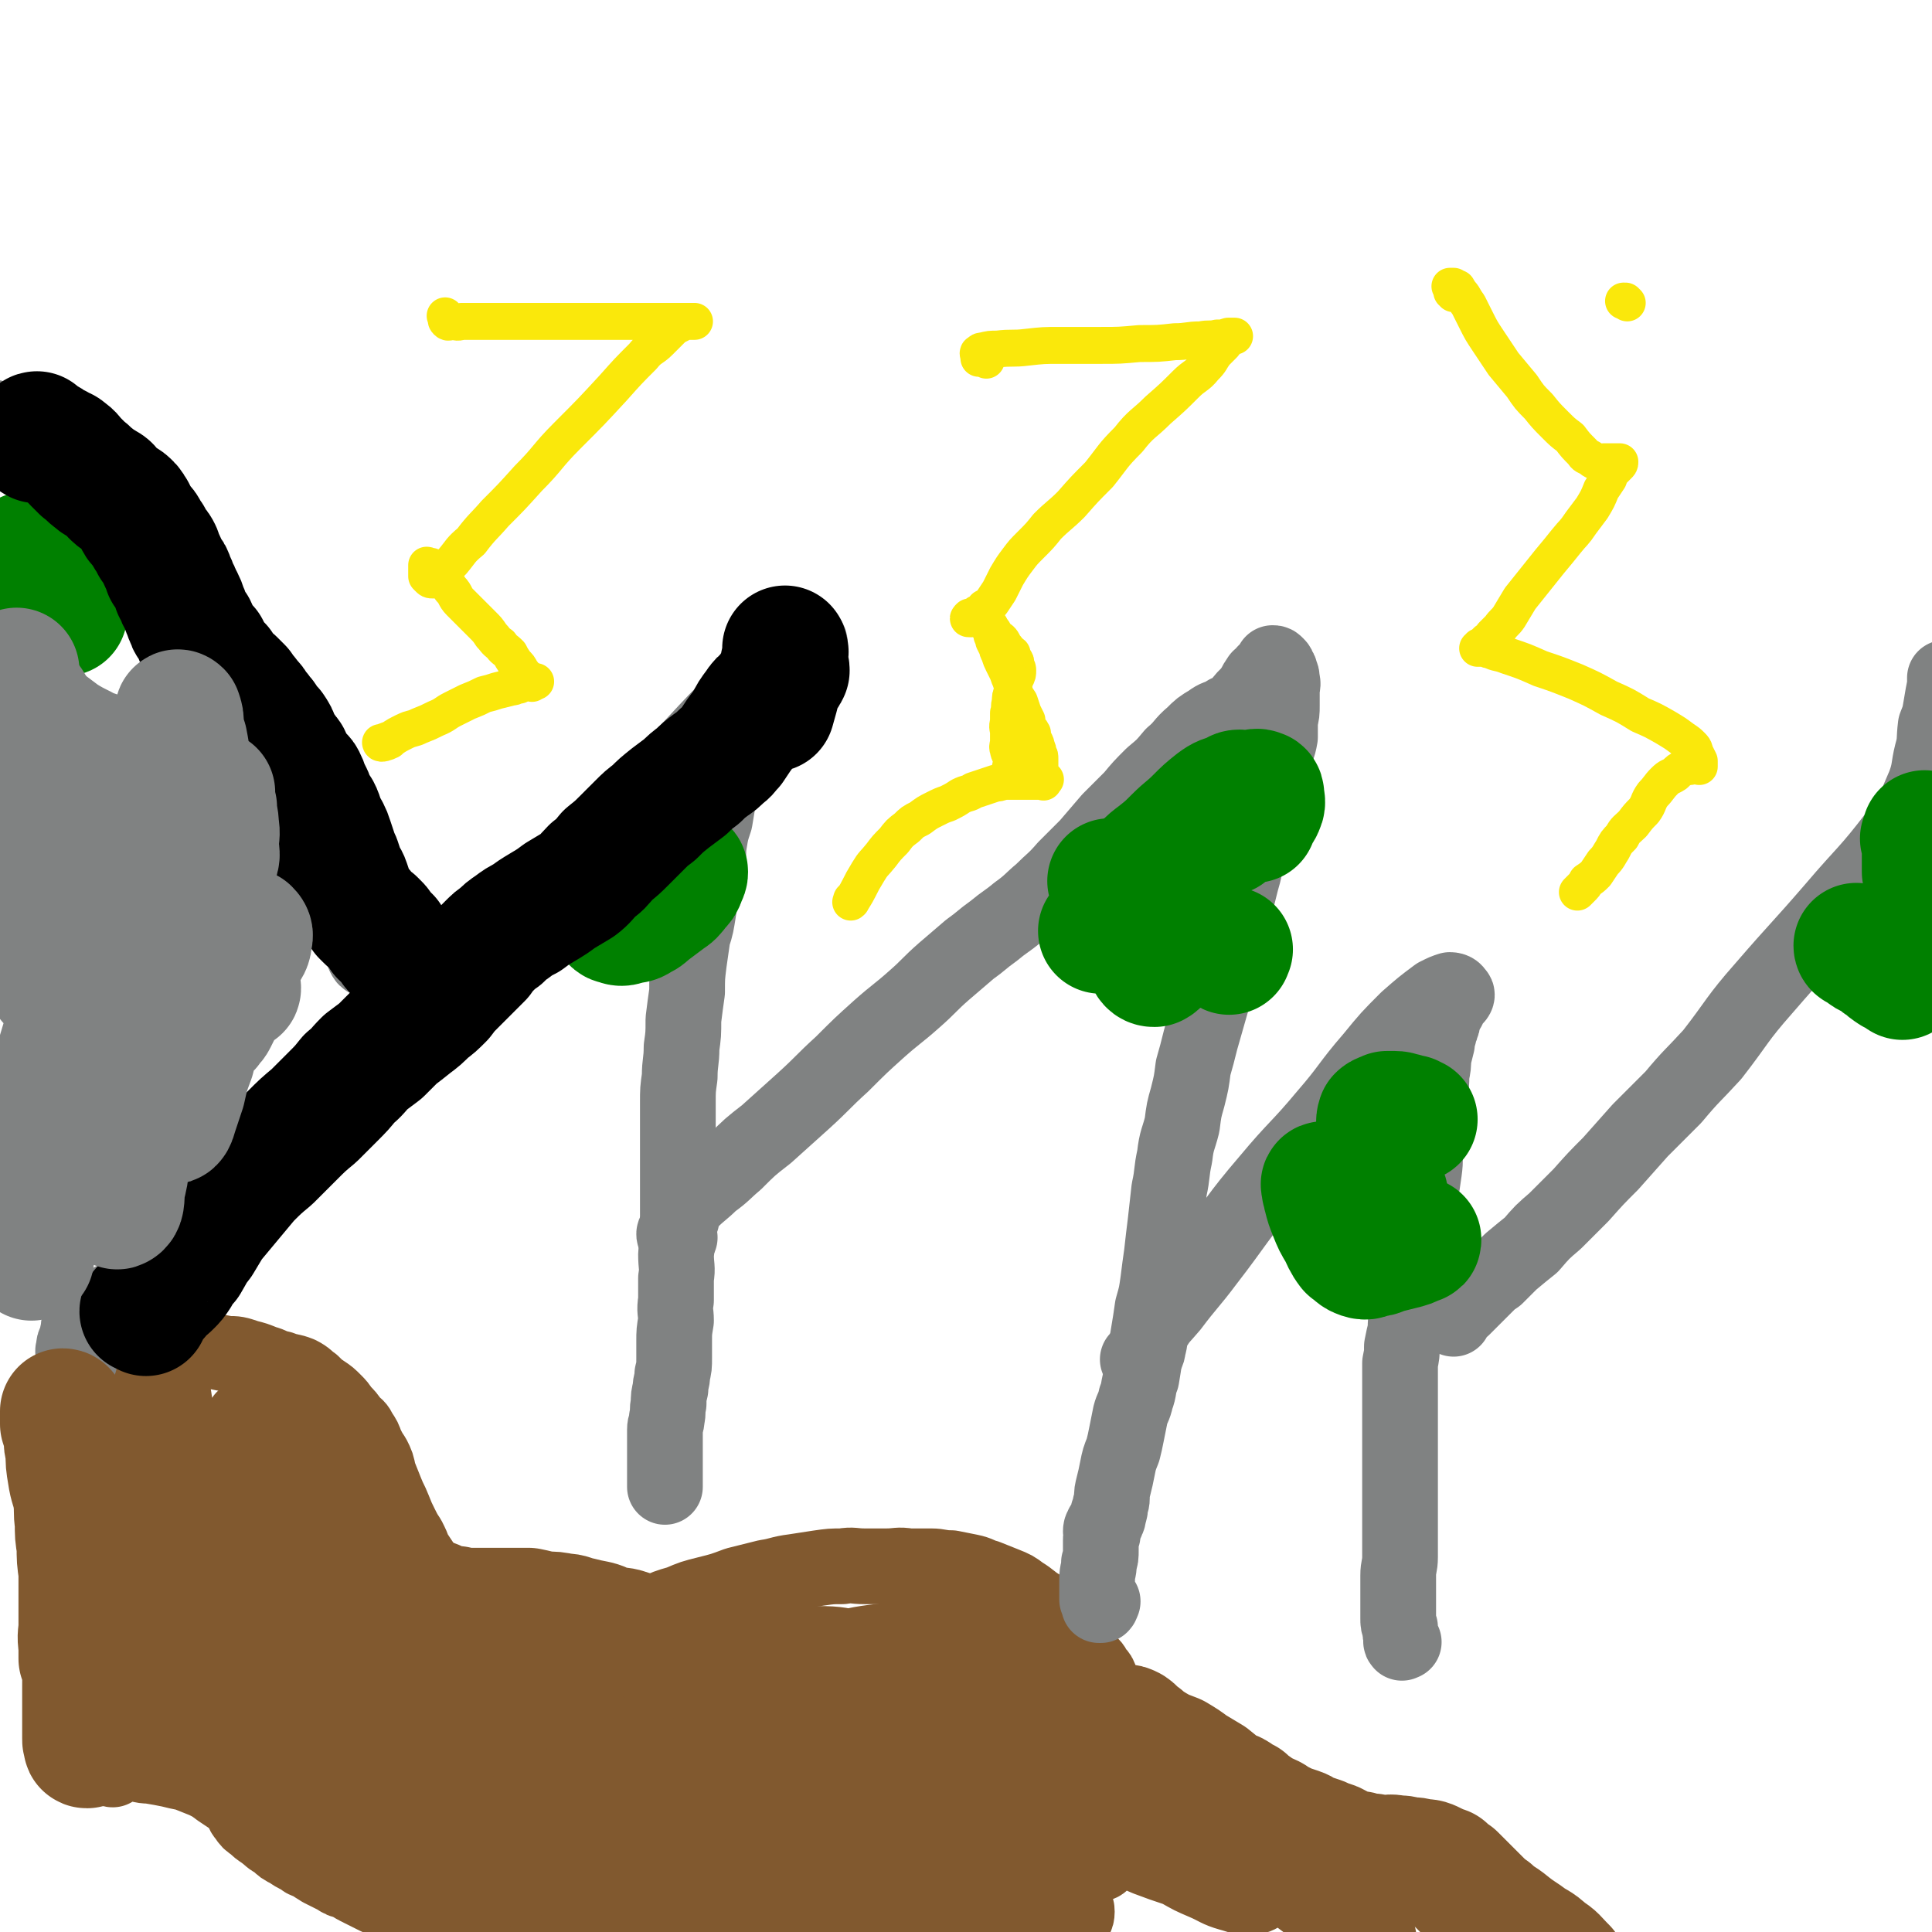 <svg viewBox='0 0 1046 1046' version='1.1' xmlns='http://www.w3.org/2000/svg' xmlns:xlink='http://www.w3.org/1999/xlink'><g fill='none' stroke='#81592F' stroke-width='41' stroke-linecap='round' stroke-linejoin='round'><path d='M42,753c0,0 -1,0 -1,-1 -1,0 -1,0 -1,0 -1,-1 -1,-1 -1,-2 0,-1 0,-1 0,-1 0,-1 0,-1 0,-1 0,0 0,0 0,-1 0,0 1,0 1,-1 3,-1 3,-1 5,-2 4,-1 4,-2 7,-3 6,-2 6,-2 12,-4 6,-1 6,-1 13,-3 6,-1 6,-1 13,-2 6,-1 6,-1 12,-1 5,0 5,0 10,0 6,1 6,1 11,2 5,0 5,0 11,2 4,1 4,1 9,3 4,1 4,2 9,3 5,2 5,1 10,3 4,2 4,3 7,5 3,3 3,3 6,5 3,2 3,2 6,5 2,2 2,2 4,5 3,3 3,3 5,6 3,3 3,2 5,6 2,3 2,3 3,6 2,4 2,4 4,7 2,4 2,4 3,9 2,5 2,5 4,10 2,5 2,4 4,9 2,5 2,5 4,9 2,4 2,4 4,7 2,4 2,4 3,7 2,3 2,3 4,6 2,3 1,3 3,6 2,3 2,2 5,5 2,2 2,2 4,4 3,3 2,3 5,5 2,2 2,1 5,3 2,1 2,1 4,2 3,2 3,2 6,2 5,2 5,2 10,3 5,1 5,1 11,2 5,1 5,1 10,1 5,1 5,1 10,1 5,1 5,2 10,2 4,0 4,-1 9,-1 5,-1 5,-1 11,-2 5,-1 5,-1 10,-2 7,-2 7,-2 14,-4 6,-3 6,-3 13,-5 7,-3 7,-3 15,-5 8,-2 8,-2 16,-5 8,-2 8,-2 16,-4 7,-1 7,-2 15,-3 6,-1 7,-1 13,-2 7,-1 7,-1 13,-1 6,-1 6,0 12,0 6,0 6,0 12,0 6,0 6,-1 12,0 6,0 6,0 12,0 5,0 5,1 11,1 5,1 5,1 10,2 5,1 5,2 9,3 5,2 5,2 10,4 5,2 5,2 9,5 5,3 5,4 10,7 4,4 4,4 7,7 4,4 4,4 7,7 4,4 4,4 7,7 2,4 2,4 4,8 3,3 3,2 5,6 2,2 2,2 3,5 0,3 0,3 1,6 0,3 0,3 0,6 1,3 0,3 0,6 1,3 1,3 1,6 1,3 0,3 1,6 1,3 1,3 3,5 2,3 1,3 4,6 2,3 2,2 5,5 3,3 3,2 6,5 4,3 3,3 7,6 4,3 5,3 9,5 5,3 5,3 10,5 4,2 4,2 9,3 6,2 6,1 12,2 6,2 6,2 12,3 7,1 7,0 14,1 7,1 7,0 13,1 6,0 6,0 12,1 5,1 5,1 11,1 4,1 4,1 9,2 4,0 4,0 8,1 '/><path d='M748,1006c0,0 -1,-1 -1,-1 0,0 1,0 2,0 1,0 1,1 1,1 1,1 1,1 2,1 1,2 1,2 2,3 2,2 1,2 3,4 2,1 2,1 4,1 6,2 6,3 12,4 12,1 12,1 24,2 '/><path d='M61,958c0,0 -1,0 -1,-1 -1,0 0,0 -1,-1 -1,0 -1,0 -2,-1 -1,0 -1,0 -2,-1 -1,0 -1,0 -2,0 0,0 0,0 0,0 2,0 2,0 4,0 2,0 2,0 5,0 5,0 5,0 9,0 5,1 5,2 10,2 6,1 6,1 11,2 4,1 4,1 9,2 5,2 5,2 10,4 4,2 4,2 8,5 3,2 3,2 6,4 3,2 3,2 5,5 2,2 1,3 3,5 2,3 2,3 5,5 2,2 2,2 5,4 4,3 3,3 7,5 3,3 3,3 7,5 4,3 4,2 8,5 5,2 4,2 9,5 4,2 4,2 8,4 3,2 3,2 7,3 3,2 3,2 7,4 4,2 4,2 8,4 4,2 4,1 9,3 3,1 3,1 7,2 4,2 4,2 9,3 4,1 4,1 9,1 5,1 5,1 10,1 5,0 5,0 10,0 5,0 5,0 11,0 6,-1 6,-1 12,-2 6,0 6,0 11,0 6,0 6,0 12,0 6,0 6,0 12,0 6,0 6,0 12,0 5,0 5,1 10,2 5,0 5,0 10,2 5,1 5,1 10,3 4,2 4,2 8,4 4,2 3,3 7,5 4,2 4,2 8,4 4,3 4,3 8,6 5,3 5,3 9,6 2,1 2,1 4,2 '/><path d='M67,882c0,0 0,-1 -1,-1 0,-1 0,-1 0,-1 -1,-1 -1,-1 -1,-2 -2,-3 -3,-3 -4,-6 -2,-5 -2,-5 -2,-10 1,-14 2,-14 5,-28 6,-24 7,-23 13,-47 6,-21 6,-21 11,-41 2,-10 2,-10 3,-20 0,-3 -1,-6 -1,-6 0,0 0,2 0,5 0,3 0,3 0,5 0,4 1,4 1,7 1,7 1,7 2,13 2,12 2,12 3,23 2,17 2,17 4,33 2,22 1,22 3,44 2,18 2,18 4,36 0,9 0,9 1,18 1,5 1,5 1,11 0,1 0,2 0,2 -1,0 -1,-1 -2,-2 -1,-4 -1,-4 -3,-7 -2,-6 -2,-6 -4,-12 -2,-8 -2,-8 -5,-15 -2,-8 -3,-8 -6,-15 -2,-8 -3,-8 -5,-16 -2,-7 -2,-7 -2,-15 -1,-7 -1,-7 0,-15 0,-4 0,-5 2,-9 1,-2 2,-3 3,-3 2,0 2,1 3,3 1,3 1,3 1,7 1,5 1,5 1,10 -1,6 -1,6 -2,13 0,6 0,6 -1,12 -1,7 -1,7 -4,14 -2,6 -2,6 -6,11 -3,4 -3,5 -8,7 -4,2 -5,1 -9,1 -5,-1 -6,-1 -9,-4 -5,-5 -5,-6 -8,-12 -3,-7 -4,-7 -5,-14 -1,-9 -1,-9 0,-18 0,-9 0,-9 2,-18 1,-7 2,-7 4,-15 2,-6 2,-6 5,-12 2,-3 2,-4 5,-6 2,-1 2,0 4,2 2,1 3,1 4,4 3,6 2,6 3,13 3,7 3,7 5,14 3,10 3,10 6,19 3,10 3,10 5,21 3,11 3,11 5,22 2,11 2,11 4,22 2,9 2,9 4,18 0,4 0,5 0,9 0,1 -1,2 -1,1 -2,-8 -2,-10 -3,-19 -1,-18 -1,-18 -2,-36 -2,-18 -2,-18 -4,-36 -1,-12 -1,-12 -2,-25 0,-9 0,-9 0,-17 0,-6 0,-6 0,-12 0,-3 0,-4 1,-7 1,-2 1,-2 3,-4 1,-1 1,-3 3,-2 3,0 5,1 6,5 5,10 5,11 8,22 5,21 5,21 8,41 4,18 2,19 6,37 2,11 2,11 6,22 1,5 1,4 3,8 1,2 2,4 3,4 1,0 1,-2 1,-5 1,-5 1,-5 1,-11 0,-13 0,-13 -1,-27 -1,-18 -1,-18 -2,-37 -1,-17 -1,-17 -1,-33 0,-10 0,-10 1,-19 0,-7 0,-7 2,-13 1,-1 1,-1 2,-1 2,0 2,1 3,2 1,4 1,4 2,8 2,12 1,12 2,23 2,22 2,22 4,44 2,24 2,24 5,49 1,16 1,16 3,32 1,7 2,7 3,14 1,2 1,4 1,4 1,0 1,-1 1,-3 -1,-9 -1,-9 -1,-18 -2,-18 -2,-18 -4,-37 -2,-26 -2,-26 -4,-52 -2,-17 -2,-17 -3,-34 0,-6 -1,-6 0,-13 0,-3 0,-5 1,-6 0,-1 1,1 2,2 1,1 2,1 3,3 2,4 2,4 4,10 5,15 5,15 10,30 6,21 6,21 12,41 4,16 4,16 9,32 3,10 3,11 6,21 2,6 2,6 4,12 2,4 2,5 4,8 0,1 1,1 1,0 0,-2 -1,-3 -1,-6 -1,-7 -1,-8 -2,-15 -3,-13 -3,-13 -5,-25 -2,-13 -2,-13 -3,-26 -1,-10 -1,-10 -2,-19 0,-7 -1,-7 -1,-14 0,-1 0,-2 0,-1 1,4 1,6 2,11 1,13 0,13 2,26 3,24 3,24 6,48 3,22 3,22 7,44 2,12 3,12 6,23 2,7 3,6 5,13 1,1 1,2 1,1 0,-2 0,-3 0,-7 0,-11 0,-11 -1,-22 -1,-13 -2,-13 -3,-26 -1,-13 -1,-13 -2,-26 -1,-11 -2,-11 -3,-23 -1,-8 -1,-8 -1,-17 0,-5 0,-5 0,-9 0,-3 -1,-5 0,-5 1,0 2,2 3,4 4,5 3,5 6,10 4,7 5,7 8,15 6,12 5,12 10,24 6,12 6,12 11,24 4,10 4,10 8,20 4,8 2,9 6,15 1,2 3,2 4,1 2,-4 1,-6 2,-11 1,-7 0,-7 1,-15 0,-9 0,-9 1,-19 1,-8 0,-8 1,-16 1,-6 1,-6 3,-11 1,-3 1,-6 2,-6 2,-1 3,1 4,4 4,9 3,10 6,19 2,8 2,9 4,17 5,16 5,16 10,32 3,9 2,10 8,17 3,5 7,9 9,7 4,-2 2,-7 3,-15 1,-11 0,-11 1,-22 0,-11 0,-11 0,-22 -1,-10 -1,-10 -2,-20 0,-7 0,-7 -1,-14 0,-2 -1,-4 -1,-5 0,-1 -1,1 0,1 2,5 2,5 5,9 5,10 5,10 11,18 6,10 6,10 13,20 7,9 6,9 14,18 6,7 6,7 14,12 6,4 6,5 13,6 6,1 8,1 13,-1 6,-3 6,-4 10,-10 5,-7 6,-7 8,-15 2,-9 1,-10 -1,-19 -1,-9 -1,-9 -4,-17 -3,-6 -3,-6 -7,-12 -2,-4 -3,-4 -6,-6 -3,-1 -5,-2 -6,-1 -2,2 -2,4 -2,8 0,10 0,10 2,20 2,12 2,12 6,24 3,11 3,11 8,21 5,8 4,9 11,15 4,4 6,6 12,5 6,-1 7,-3 11,-8 8,-8 7,-8 13,-18 5,-10 5,-10 9,-20 4,-11 4,-11 8,-21 2,-9 2,-9 4,-18 2,-4 1,-5 4,-8 0,-1 1,0 2,1 2,4 1,4 2,9 3,16 3,16 6,31 4,20 4,20 9,40 3,14 3,14 7,27 3,8 3,8 6,17 1,3 2,5 2,7 0,0 0,-2 -1,-3 -1,-5 -1,-5 -3,-10 -3,-9 -3,-9 -5,-19 -3,-12 -3,-12 -6,-24 -3,-12 -3,-12 -6,-24 -4,-12 -4,-12 -7,-24 -1,-7 -1,-7 -3,-14 0,-4 -2,-7 -2,-7 1,0 2,4 3,9 3,9 3,9 6,19 3,10 3,10 6,20 3,12 3,12 6,24 3,10 2,11 6,21 3,7 3,7 7,14 3,4 4,9 7,7 6,-2 8,-7 12,-16 9,-19 8,-19 15,-40 7,-22 6,-23 12,-45 3,-13 3,-13 7,-26 2,-5 2,-8 5,-10 2,-1 3,2 5,5 3,7 2,7 4,15 2,11 2,11 3,22 2,12 1,12 2,23 1,12 1,12 2,23 1,9 1,9 3,18 1,7 0,7 2,13 1,3 2,5 4,6 1,0 2,-1 3,-3 3,-4 2,-5 4,-10 2,-6 2,-6 4,-12 2,-6 1,-7 5,-12 2,-3 3,-4 7,-6 3,-1 4,-1 8,1 8,3 8,4 14,8 10,7 10,8 19,16 10,8 9,8 19,16 9,8 9,8 19,15 8,6 8,6 16,12 11,9 10,10 22,17 3,2 4,2 7,2 2,0 3,0 4,-2 1,-2 0,-3 -1,-7 -1,-5 -1,-5 -3,-10 -3,-6 -3,-6 -6,-12 -3,-7 -2,-7 -6,-13 -2,-4 -2,-4 -5,-8 -3,-4 -3,-4 -7,-6 -2,-2 -2,-3 -5,-4 -3,0 -3,1 -5,1 -3,0 -3,0 -5,1 -3,2 -3,2 -5,4 -2,3 -2,3 -3,6 -2,4 -1,4 -3,8 -2,4 -2,4 -4,8 -2,3 -2,4 -5,6 -3,2 -4,2 -7,2 -5,0 -6,-1 -10,-2 -7,-2 -7,-3 -14,-6 -7,-3 -7,-3 -14,-7 -9,-3 -9,-3 -17,-6 -9,-4 -9,-3 -18,-6 -10,-3 -10,-3 -20,-5 -9,-2 -10,-1 -19,-3 -11,-1 -11,-1 -21,-2 -10,0 -10,0 -20,0 -10,0 -10,0 -20,0 -10,0 -10,0 -21,-1 -11,0 -11,0 -21,-1 -11,-1 -11,-1 -21,-2 -10,-1 -10,-1 -20,-3 -9,-2 -9,-2 -17,-5 -5,-1 -5,-1 -10,-3 -5,-3 -6,-2 -11,-6 -1,-1 -1,-2 -1,-4 -1,-1 -1,-1 -1,-2 1,0 1,-1 2,0 4,3 4,3 8,7 12,9 12,9 23,19 22,18 21,20 43,38 18,15 18,16 38,28 6,4 7,2 15,4 7,1 7,1 13,1 5,0 5,0 10,-1 6,0 6,0 11,-2 7,-1 7,-1 13,-4 6,-2 6,-3 12,-6 6,-3 7,-2 11,-6 3,-2 4,-3 4,-6 0,-3 -1,-3 -4,-5 -3,-4 -3,-4 -8,-6 -6,-4 -6,-3 -13,-6 -7,-4 -7,-4 -14,-7 -8,-4 -8,-4 -16,-7 -8,-3 -8,-3 -16,-6 -9,-3 -9,-3 -17,-6 -10,-3 -10,-3 -19,-5 -11,-3 -11,-3 -21,-5 -11,-2 -11,-3 -22,-4 -10,-1 -10,-1 -20,-2 -7,0 -7,0 -15,0 -5,-1 -5,0 -9,0 -2,0 -4,0 -3,0 0,0 2,0 4,0 7,0 7,0 14,0 8,-1 8,0 16,-1 8,-1 8,-1 17,-2 3,-1 6,-1 6,-2 1,0 -2,0 -5,0 -8,2 -7,2 -15,4 -10,1 -10,1 -20,3 -12,2 -12,2 -23,5 -12,2 -12,4 -23,5 -10,1 -10,0 -20,0 -8,-1 -9,0 -16,-3 -6,-1 -10,-2 -10,-6 0,-6 3,-9 10,-15 13,-12 13,-14 30,-22 24,-12 25,-11 52,-18 19,-5 19,-5 38,-7 9,0 9,1 18,1 5,0 5,0 9,0 1,1 2,1 2,1 -4,2 -6,1 -11,2 -12,2 -12,2 -23,4 -14,2 -14,2 -28,5 -14,2 -14,2 -27,4 -12,2 -12,2 -23,3 -8,0 -9,2 -17,0 -4,-1 -8,-3 -6,-6 7,-10 10,-12 23,-20 20,-12 20,-14 42,-20 20,-5 21,-2 42,-1 13,0 13,1 25,3 7,2 7,2 14,3 4,1 5,1 8,2 1,1 1,2 0,3 -5,3 -6,3 -13,6 -16,5 -16,5 -33,9 -22,5 -22,5 -46,9 -19,4 -19,3 -38,6 -9,2 -9,2 -18,3 -4,1 -6,1 -9,1 -1,0 1,-1 2,-1 12,-6 12,-7 24,-12 22,-9 22,-10 44,-17 23,-7 24,-6 48,-11 16,-4 16,-4 33,-6 7,-1 7,0 14,1 5,0 6,-1 9,1 1,0 0,2 -1,4 -2,4 -3,4 -6,8 -6,6 -6,5 -12,11 -9,6 -9,6 -17,12 -9,7 -9,7 -18,13 -7,5 -7,5 -14,11 -4,2 -6,5 -7,5 -1,0 1,-3 3,-6 5,-6 5,-6 11,-11 8,-7 8,-7 17,-14 9,-6 9,-6 20,-11 8,-5 8,-5 18,-7 5,-1 6,-2 11,0 3,1 4,2 4,5 -1,7 -2,7 -5,14 -4,7 -5,7 -9,14 -5,8 -5,8 -10,16 -5,7 -5,7 -9,13 -3,3 -4,6 -6,7 -1,0 -1,-2 -1,-4 0,-5 0,-5 1,-11 2,-7 2,-7 5,-15 2,-7 1,-7 4,-14 2,-3 3,-5 4,-6 1,-1 1,2 0,4 -1,6 -2,5 -4,11 -3,9 -2,9 -5,18 -3,8 -3,8 -6,17 -3,6 -3,7 -6,13 -2,4 -2,5 -5,8 -1,1 -2,1 -4,0 -1,0 -1,0 -3,-1 '/></g>
<g fill='none' stroke='#808282' stroke-width='41' stroke-linecap='round' stroke-linejoin='round'><path d='M43,737c0,0 0,0 -1,-1 0,0 0,0 0,-1 -1,-1 -2,-1 -2,-2 -1,-2 0,-2 0,-3 0,-2 0,-2 1,-4 1,-2 1,-2 1,-4 1,-2 0,-3 1,-5 2,-3 3,-3 5,-5 4,-3 5,-3 9,-6 6,-3 6,-3 12,-6 6,-5 6,-5 13,-10 6,-5 6,-5 12,-10 7,-7 8,-6 15,-13 8,-7 7,-8 15,-15 7,-7 7,-7 14,-14 7,-7 7,-7 14,-14 7,-7 7,-6 14,-13 7,-7 7,-7 13,-14 7,-8 7,-8 14,-15 7,-7 7,-7 14,-14 8,-9 9,-9 17,-17 8,-8 8,-8 16,-17 8,-8 8,-8 17,-16 8,-8 8,-9 17,-17 9,-8 9,-7 18,-15 9,-8 8,-9 17,-17 10,-8 10,-8 19,-16 11,-10 11,-10 20,-20 14,-14 14,-15 27,-29 13,-14 13,-14 26,-27 9,-10 8,-10 17,-19 5,-4 5,-4 10,-8 3,-3 3,-3 7,-4 2,-1 3,0 3,1 1,1 0,1 -1,3 -1,3 -1,3 -4,7 -3,6 -3,6 -8,12 -5,7 -5,7 -10,13 -5,7 -5,7 -10,13 -4,6 -5,6 -8,13 -4,5 -4,6 -6,12 -2,6 -1,6 -2,12 -1,6 -1,6 -2,12 -2,6 -2,6 -3,12 -1,6 0,6 -1,12 -1,7 -2,7 -3,13 -1,6 -1,6 -2,13 -1,6 -1,7 -3,13 -1,7 -1,7 -2,14 -1,8 -1,8 -1,16 -1,7 -1,7 -2,15 0,8 0,8 -1,15 0,8 -1,8 -1,16 -1,7 -1,7 -1,14 0,7 0,7 0,15 0,7 0,7 0,14 0,7 0,7 0,14 0,7 0,7 0,13 0,5 0,5 0,11 0,7 0,7 -1,15 0,7 1,7 0,13 0,6 0,6 0,12 -1,6 0,6 0,11 -1,6 -1,6 -1,11 0,5 0,5 0,9 0,5 0,5 -1,9 0,4 -1,4 -1,8 -1,4 -1,4 -1,8 -1,4 0,4 -1,8 0,3 -1,3 -1,6 0,2 0,2 0,4 0,2 0,2 0,3 0,2 0,2 0,3 0,1 0,1 0,2 0,1 0,1 0,2 0,2 0,2 0,3 0,1 0,1 0,2 0,1 0,1 0,2 0,1 0,1 0,3 0,1 0,1 0,2 0,1 0,1 0,2 0,2 0,2 0,3 '/><path d='M368,670c0,-1 -1,-1 -1,-1 -1,-1 -1,0 -1,0 -1,0 -1,0 -1,-1 0,-1 1,0 1,-1 1,-2 1,-2 1,-4 1,-1 1,-1 2,-3 0,-2 0,-2 1,-4 1,-3 1,-4 4,-6 5,-5 6,-5 11,-10 7,-5 7,-6 13,-11 8,-8 8,-8 17,-15 10,-9 10,-9 20,-18 11,-10 10,-10 21,-20 10,-10 10,-10 20,-19 9,-8 10,-8 19,-16 8,-7 8,-8 16,-15 7,-6 7,-6 14,-12 7,-5 6,-5 13,-10 6,-5 7,-5 13,-10 7,-5 7,-6 13,-11 6,-6 7,-6 13,-13 6,-6 6,-6 12,-12 6,-7 6,-7 12,-14 6,-6 6,-6 12,-12 5,-6 5,-6 11,-12 6,-5 6,-5 11,-11 6,-5 5,-6 11,-11 4,-4 4,-4 9,-7 4,-3 4,-2 8,-4 2,-2 3,-1 5,-3 2,-1 2,-1 4,-3 1,-2 1,-2 3,-4 2,-2 2,-2 4,-5 1,-2 1,-2 3,-5 2,-1 2,-1 3,-3 2,-1 2,-1 3,-3 1,0 1,-1 1,-2 0,0 0,0 0,0 1,0 1,0 2,1 1,1 1,1 1,2 1,1 1,1 1,2 1,2 1,2 1,4 1,3 0,3 0,6 0,4 0,4 0,8 0,4 0,4 -1,8 0,5 0,5 0,9 -1,6 -2,6 -3,11 -2,5 -2,5 -4,11 -2,6 -2,6 -3,12 -2,7 -2,7 -4,14 -2,8 -2,8 -4,15 -1,8 -1,8 -3,15 -2,8 -2,8 -4,16 -2,7 -2,7 -3,14 -2,7 -2,7 -4,14 -1,7 -1,7 -3,14 -2,7 -2,7 -4,14 -2,7 -2,7 -4,14 -2,8 -2,8 -4,15 -1,8 -1,8 -3,16 -2,7 -2,7 -3,15 -2,8 -3,8 -4,17 -2,9 -1,9 -3,18 -1,9 -1,9 -2,18 -1,8 -1,8 -2,17 -1,7 -1,7 -2,15 -1,7 -1,7 -3,14 -1,7 -1,7 -2,13 -1,6 -1,6 -2,12 -1,7 -1,7 -2,13 -2,5 -1,6 -3,11 -1,5 -2,5 -3,9 -1,5 -1,5 -2,10 -1,5 -1,5 -2,9 -2,5 -2,5 -3,10 -1,5 -1,5 -2,9 -1,4 -1,4 -1,7 0,3 -1,3 -1,5 0,2 0,2 -1,3 0,1 0,1 0,2 0,2 -1,1 -1,3 -1,1 -1,1 -2,2 0,1 -1,1 -1,3 0,1 1,1 1,2 -1,2 -1,1 -1,3 0,2 0,2 0,5 0,4 0,4 -1,7 0,5 -1,4 -1,9 0,3 0,3 0,7 0,2 0,2 0,4 1,2 1,2 1,3 0,0 1,0 1,0 1,-1 0,-1 1,-2 '/><path d='M617,737c0,0 -1,-1 -1,-1 0,0 1,1 2,1 1,-1 1,-2 2,-3 2,-3 1,-3 2,-6 1,-4 0,-4 2,-8 4,-7 5,-7 10,-13 9,-12 10,-12 19,-24 17,-22 16,-23 34,-44 15,-18 16,-17 31,-35 13,-15 12,-16 25,-31 9,-11 9,-11 19,-21 8,-7 8,-7 16,-13 4,-2 4,-2 7,-3 2,0 3,1 3,2 1,0 1,1 0,2 -1,1 -1,1 -2,2 -1,0 0,0 -1,1 -1,1 -1,1 -1,1 -1,1 0,1 0,2 -1,0 -1,0 -1,1 -1,2 -1,1 -1,3 -1,1 -1,1 -1,2 0,2 0,2 -1,4 0,2 -1,2 -1,4 -1,3 -1,3 -1,5 -1,4 -1,4 -2,8 0,4 0,4 -1,9 0,5 0,5 -1,11 0,6 0,6 -1,13 -1,7 -1,7 -1,14 -1,7 0,7 -1,14 -1,7 -1,7 -2,13 -1,6 -1,6 -1,12 -1,7 -1,7 -2,13 -1,5 -1,5 -1,11 -1,5 -1,5 -2,10 0,5 -1,5 -1,9 0,4 0,4 0,9 -1,4 -1,4 -1,9 -1,4 -1,4 -2,9 0,4 0,4 -1,9 0,4 0,4 0,9 0,5 0,5 0,9 0,5 0,5 0,9 0,6 0,6 0,12 0,5 0,5 0,11 0,6 0,6 0,12 0,6 0,6 0,11 0,6 0,6 0,11 0,5 0,5 0,11 0,5 0,5 0,10 0,5 -1,5 -1,10 0,5 0,5 0,9 0,4 0,4 0,8 0,3 0,3 0,6 0,3 0,3 1,5 0,3 0,3 1,6 0,1 -1,2 0,2 0,1 0,0 1,0 '/><path d='M787,714c0,-1 -1,-1 -1,-1 1,-2 2,-1 3,-3 2,-1 1,-1 3,-2 2,-2 2,-2 4,-4 2,-2 2,-2 4,-4 2,-2 2,-2 4,-4 3,-3 3,-3 6,-5 4,-4 4,-4 8,-8 6,-5 6,-5 11,-9 6,-7 6,-7 13,-13 7,-7 7,-7 14,-14 8,-9 8,-9 16,-17 8,-9 8,-9 16,-18 9,-9 9,-9 18,-18 10,-12 10,-11 21,-23 14,-18 13,-19 28,-36 19,-22 19,-21 38,-43 17,-20 18,-19 34,-40 9,-12 9,-13 15,-27 3,-8 2,-9 4,-17 2,-7 1,-7 2,-15 2,-5 2,-5 3,-11 1,-6 1,-6 2,-11 0,-2 0,-2 0,-4 '/><path d='M238,542c0,0 0,0 -1,-1 0,0 0,0 0,0 -5,-3 -4,-3 -9,-6 -5,-3 -6,-3 -11,-6 -6,-3 -6,-3 -12,-7 -2,-1 -3,-1 -5,-2 -2,-1 -2,-1 -3,-3 -1,-4 -1,-4 -1,-8 -1,-6 -2,-6 -3,-12 -2,-10 -1,-10 -3,-19 -3,-10 -2,-10 -5,-19 -4,-11 -4,-12 -9,-22 -5,-12 -5,-12 -12,-23 -7,-11 -7,-11 -15,-21 -7,-10 -7,-9 -16,-19 -7,-9 -7,-9 -15,-17 -7,-9 -7,-9 -15,-17 -8,-9 -9,-8 -17,-17 -8,-8 -8,-8 -16,-16 -7,-8 -8,-8 -15,-16 -8,-8 -8,-8 -15,-15 -7,-8 -7,-8 -13,-15 -7,-7 -7,-7 -13,-14 -5,-6 -6,-5 -11,-11 -4,-5 -3,-5 -7,-10 '/></g>
<g fill='none' stroke='#81592F' stroke-width='68' stroke-linecap='round' stroke-linejoin='round'><path d='M69,932c0,0 -1,0 -1,-1 0,0 0,1 -1,0 -2,-2 -2,-2 -4,-4 -3,-3 -3,-3 -5,-7 -4,-4 -4,-4 -6,-8 -2,-3 -2,-3 -4,-6 0,-1 0,-1 -1,-2 0,-1 -1,-1 -1,-2 -1,-2 -1,-2 -2,-4 0,-4 0,-4 0,-7 -1,-6 0,-6 0,-11 0,-7 0,-7 0,-15 0,-7 0,-7 0,-14 -1,-7 -1,-7 -1,-14 -1,-6 -1,-6 -1,-13 -1,-6 0,-6 -1,-13 -1,-6 -2,-6 -3,-13 -1,-6 -1,-6 -1,-12 -1,-4 -1,-4 -1,-8 -1,-4 -1,-4 -2,-7 0,-2 0,-2 0,-4 0,-1 0,-1 0,-2 0,-1 0,-1 0,-1 1,0 1,1 2,2 1,1 0,1 1,3 1,2 2,1 3,3 1,3 1,4 2,7 2,3 2,3 4,7 1,6 0,6 1,12 2,7 2,7 3,14 1,8 1,8 1,15 1,8 1,8 1,15 0,8 -1,8 -1,15 -1,7 0,7 -1,14 -1,7 -2,7 -3,15 0,6 0,6 0,13 -1,7 -1,7 -1,14 0,6 0,6 0,13 0,4 0,4 0,9 0,3 0,3 0,6 0,2 0,2 1,3 0,0 -1,1 0,1 0,-1 0,-2 0,-3 0,-1 0,-1 0,-2 1,-2 0,-3 1,-5 1,-1 1,-1 2,-3 1,-2 1,-2 2,-3 1,-2 1,-3 3,-4 1,-2 1,-3 3,-4 2,-2 2,-2 5,-4 2,-1 2,-1 4,-2 3,-1 4,-1 7,-1 3,0 3,0 6,0 3,0 3,0 6,0 3,0 3,0 6,1 2,0 2,0 5,1 3,0 3,0 6,1 3,1 3,1 6,1 3,1 3,1 6,1 3,1 3,1 6,2 3,0 3,0 6,1 3,0 3,0 6,1 4,1 4,1 8,1 4,1 4,1 8,1 5,1 5,1 10,2 4,1 4,1 8,2 4,1 4,1 8,2 4,0 4,0 8,1 4,0 4,0 8,1 4,1 4,1 9,3 4,1 4,1 8,3 4,1 4,1 8,3 4,2 4,2 8,5 4,2 4,3 7,5 4,2 4,2 7,4 4,1 4,1 7,3 3,2 3,2 6,3 3,2 3,2 6,4 3,2 3,2 6,4 2,1 2,1 5,3 2,1 2,1 4,2 3,1 3,1 6,2 3,1 2,1 5,2 3,1 3,1 6,1 2,1 2,1 4,1 3,1 3,1 5,2 2,2 2,2 5,3 2,1 2,1 4,2 2,1 2,1 4,2 1,2 2,1 3,3 2,1 2,1 4,2 1,1 1,1 3,2 0,1 1,1 1,1 1,1 1,1 1,1 1,1 1,2 1,2 2,0 2,-1 4,-1 2,0 2,1 4,0 3,0 3,0 5,-1 3,0 3,0 5,0 3,0 3,0 6,0 3,0 3,0 5,0 2,0 2,0 4,0 3,1 3,2 5,2 2,1 3,0 5,1 2,0 2,0 4,1 2,1 2,2 4,3 2,1 2,1 4,2 2,1 2,1 5,2 2,2 2,2 4,3 2,1 2,1 4,2 2,1 2,1 4,2 2,2 2,2 4,3 1,0 1,0 1,1 '/><path d='M152,959c0,0 -1,-1 -1,-1 0,0 1,0 2,0 0,1 0,1 1,1 2,1 2,0 4,0 2,0 2,0 4,0 2,0 2,0 5,0 2,0 2,0 4,0 2,0 2,0 3,1 4,2 4,2 7,4 5,2 5,2 10,5 6,5 6,5 13,10 8,5 8,6 15,11 8,6 8,6 16,10 10,6 10,8 20,10 9,2 10,0 19,-1 '/><path d='M197,972c-1,0 -2,-1 -1,-1 0,0 0,0 1,1 3,1 2,1 5,2 4,1 4,1 8,2 5,1 5,1 9,2 4,1 4,1 8,2 3,1 3,0 6,1 3,1 3,1 5,2 3,1 3,1 6,2 4,2 4,2 8,3 5,1 5,1 9,2 5,1 5,1 9,2 6,1 6,2 11,3 5,1 5,1 10,2 6,1 6,1 11,2 5,1 5,2 10,3 6,1 6,1 11,1 2,0 2,0 4,0 '/><path d='M294,985c0,-1 -1,-1 -1,-1 0,-1 1,-1 1,-1 2,-1 2,-1 3,-1 5,-1 5,-1 9,-2 5,-2 5,-3 10,-5 6,-2 6,-1 12,-3 5,-2 5,-2 10,-3 6,-1 7,-1 13,-2 10,-1 10,-1 19,-3 13,-1 13,-1 26,-3 13,-1 13,-1 26,-3 11,-1 11,-1 21,-3 10,-2 10,-3 21,-5 9,-1 9,-1 19,-2 7,-1 7,-1 15,-2 6,0 6,0 12,1 4,0 4,-1 8,0 3,1 2,1 4,3 2,2 2,2 3,3 2,3 1,3 2,5 2,3 2,3 3,6 1,3 1,2 2,5 2,4 1,4 3,8 1,3 1,3 2,7 1,4 1,4 2,9 1,4 2,4 3,8 1,4 1,4 2,9 1,6 1,6 2,11 2,5 1,5 3,11 1,4 1,4 3,8 1,2 2,3 4,3 1,1 2,0 3,-1 1,-2 1,-2 2,-4 2,-5 1,-5 2,-10 1,-6 2,-6 2,-12 -1,-6 -1,-6 -3,-13 -1,-7 -1,-7 -3,-13 -2,-6 -3,-5 -5,-11 -2,-7 -1,-7 -3,-13 -2,-7 -2,-7 -4,-13 -1,-7 0,-7 -1,-14 -1,-7 -1,-7 -1,-14 -1,-6 0,-6 -1,-11 0,-5 -1,-5 -2,-9 -1,-3 -1,-3 -3,-6 -2,-2 -2,-3 -4,-4 -2,-2 -2,-2 -5,-2 -4,0 -4,0 -8,1 -4,1 -4,2 -9,3 -6,3 -7,3 -13,6 -6,2 -6,2 -12,5 -5,4 -6,3 -11,8 -4,3 -5,3 -7,8 -3,4 -3,5 -2,9 1,6 2,6 6,11 4,5 4,5 10,8 5,3 6,3 12,3 7,1 7,0 13,-1 5,-1 5,-1 9,-4 2,-1 2,-2 2,-3 0,-1 -1,-2 -2,-2 -4,0 -4,0 -8,0 -6,1 -6,1 -11,3 -7,3 -7,4 -14,8 -7,4 -7,3 -13,7 -7,5 -7,5 -14,9 -5,5 -6,4 -11,9 -5,5 -5,5 -9,11 -3,6 -4,6 -5,12 -1,6 -1,6 0,12 1,4 1,5 3,8 2,3 2,4 5,4 3,1 3,0 6,-1 3,-2 4,-1 7,-4 4,-3 3,-3 7,-7 3,-3 3,-3 7,-7 3,-3 3,-3 7,-5 2,-2 3,-2 5,-3 2,0 3,0 5,1 2,1 2,1 3,3 2,2 2,3 1,5 0,3 -1,3 -3,4 -2,2 -1,4 -4,4 -3,0 -4,0 -8,-2 -3,-2 -3,-3 -6,-7 -3,-6 -4,-6 -6,-12 -3,-8 -2,-8 -4,-16 -2,-8 -2,-8 -3,-16 -2,-8 -2,-8 -3,-16 -1,-7 -1,-7 -3,-14 0,-4 -1,-4 -2,-9 -1,-3 -1,-3 -2,-7 0,-3 0,-3 -1,-6 0,-1 0,-1 0,-2 0,-1 1,-1 0,-2 0,-1 -1,0 -2,-1 -2,0 -2,0 -4,-1 -5,-1 -5,-2 -10,-3 -5,-1 -5,0 -10,0 -6,-1 -6,-2 -11,-3 -6,-1 -6,0 -12,-1 -6,-1 -6,-1 -11,-2 -5,-1 -5,-1 -10,-2 -4,-1 -4,-1 -8,-2 -3,-1 -3,-2 -6,-3 -3,-1 -3,-1 -6,-2 -2,-1 -2,-1 -4,-2 -3,-1 -3,-1 -6,-2 -3,-1 -3,-1 -6,-2 -4,-1 -4,0 -7,-1 -4,-1 -4,-2 -8,-3 -5,-1 -5,-1 -9,-2 -5,-1 -5,-2 -9,-2 -5,-1 -5,-1 -10,-1 -5,-1 -4,-1 -9,-2 -4,0 -4,0 -9,0 -4,0 -4,0 -8,0 -4,0 -4,0 -7,0 -4,0 -4,0 -7,0 -4,0 -4,0 -8,-1 -3,0 -3,0 -7,-1 -4,-1 -3,-2 -7,-3 -5,-1 -5,0 -10,-2 -5,-1 -5,-1 -9,-3 -5,-2 -5,-2 -9,-5 -4,-2 -5,-2 -8,-5 -3,-3 -4,-4 -5,-8 -3,-7 -2,-7 -3,-14 -2,-8 -2,-8 -4,-15 -2,-9 -1,-9 -3,-17 -2,-7 -2,-7 -4,-13 -1,-5 -1,-5 -3,-10 -1,-2 -2,-2 -3,-4 0,-1 0,-1 -1,-2 0,0 0,0 -1,0 '/><path d='M617,951c0,0 0,0 -1,-1 0,0 1,0 1,0 -1,-1 -2,-1 -3,-3 -1,-1 -1,-1 -2,-3 -2,-1 -3,-1 -5,-3 -1,-1 -1,-1 -2,-2 0,0 -1,0 -1,-1 0,-1 0,-1 0,-2 0,0 0,0 0,-1 0,0 0,0 0,0 1,0 1,0 1,0 2,0 2,0 3,0 2,0 2,0 4,1 3,2 2,3 6,5 3,3 4,3 7,5 5,3 6,3 11,5 5,3 5,3 9,6 5,3 5,3 10,6 4,3 3,3 7,6 3,2 4,1 7,3 2,2 2,2 5,3 2,2 2,2 5,4 2,2 2,1 4,3 3,1 3,1 5,2 2,1 2,2 5,3 2,1 2,1 4,2 3,1 3,1 6,2 3,1 3,2 6,3 3,1 3,1 6,2 2,1 2,1 5,2 3,1 3,1 5,3 3,1 3,1 6,2 3,1 3,0 6,1 3,1 3,1 6,1 3,1 3,1 6,1 3,0 3,-1 7,0 3,0 3,0 7,1 3,0 3,0 7,1 3,0 3,0 7,2 2,1 2,1 5,2 2,2 2,2 5,4 2,2 2,2 4,4 3,3 3,3 5,5 2,2 2,2 5,5 3,3 3,3 6,5 4,4 4,3 8,6 5,4 5,4 11,8 5,4 6,3 11,8 5,3 5,4 9,8 0,0 0,0 1,1 '/></g>
<g fill='none' stroke='#FAE80B' stroke-width='20' stroke-linecap='round' stroke-linejoin='round'><path d='M534,195c0,-1 0,-1 -1,-1 -1,0 -1,0 -1,0 -1,0 -1,0 -2,0 0,0 0,0 0,-1 0,0 0,0 0,0 0,-1 -1,-2 0,-2 1,-1 1,-1 2,-1 4,-1 4,-1 8,-1 8,-1 8,0 16,-1 9,-1 9,-1 18,-1 11,0 11,0 22,0 10,0 10,0 21,-1 10,0 10,0 19,-1 7,0 7,-1 14,-1 5,-1 5,0 9,-1 3,0 3,0 6,-1 2,0 3,0 3,0 1,0 0,0 -1,0 -1,0 -1,1 -2,1 0,1 0,1 -1,1 -1,2 -1,2 -2,3 -2,2 -2,2 -4,4 -3,4 -2,4 -6,8 -4,5 -5,4 -10,9 -7,7 -7,7 -15,14 -8,8 -9,7 -16,16 -9,9 -8,9 -16,19 -8,8 -8,8 -15,16 -6,6 -7,6 -13,12 -4,5 -4,5 -9,10 -4,4 -4,4 -7,8 -3,4 -3,4 -6,9 -2,4 -2,4 -4,8 -2,3 -2,3 -4,6 -2,2 -2,2 -4,3 -1,2 -1,2 -2,3 -2,0 -2,0 -3,1 -1,1 0,1 -1,1 -1,1 -1,1 -1,1 -1,0 -1,0 -1,0 0,0 0,0 0,0 -1,0 -1,0 0,-1 0,0 0,0 0,0 1,0 1,0 2,0 0,0 0,0 1,0 1,1 1,1 3,1 1,1 1,0 2,1 1,1 1,1 1,2 2,2 2,1 3,3 2,2 1,2 3,4 1,1 2,1 3,3 1,2 1,2 2,3 1,2 2,2 3,3 0,1 0,1 1,3 1,1 1,1 1,3 1,2 1,2 1,3 0,2 0,2 -1,4 -1,2 -1,2 -1,3 -1,3 -1,3 -1,5 -1,2 -1,2 -1,5 -1,3 0,3 -1,6 0,3 0,3 0,5 -1,3 0,3 0,6 0,2 0,2 0,4 0,3 -1,3 0,5 0,1 0,1 1,3 0,1 1,1 1,2 0,3 -1,3 -1,5 '/><path d='M536,340c0,0 0,-1 -1,-1 0,0 1,0 1,0 0,1 0,1 1,2 0,1 0,1 0,3 1,2 1,2 1,3 1,2 1,2 2,4 0,2 1,2 1,3 1,3 1,3 2,5 1,2 1,2 2,4 1,2 1,3 2,5 1,3 1,3 2,6 1,3 1,3 3,6 1,3 1,3 2,6 1,2 1,2 2,4 0,2 0,2 1,4 1,2 1,1 2,3 0,2 0,2 1,4 1,2 1,2 1,3 1,2 1,2 1,4 1,1 1,1 1,3 0,1 0,1 0,2 0,1 0,1 0,3 0,0 0,0 0,0 0,1 0,1 0,2 0,0 0,1 0,1 0,0 0,0 0,1 1,0 1,0 2,1 0,1 1,1 1,1 0,0 -1,0 -1,0 0,0 0,0 0,1 0,0 0,0 0,0 0,1 0,0 -1,0 0,0 0,0 -1,0 -1,0 -1,0 -2,0 -1,0 -1,0 -2,0 -1,0 -1,0 -2,0 -2,0 -2,0 -4,0 -2,0 -2,0 -4,0 -2,0 -2,0 -4,0 -3,0 -3,1 -6,1 -3,1 -3,1 -6,2 -3,1 -3,1 -6,2 -3,2 -3,1 -7,3 -3,2 -3,2 -7,4 -3,1 -3,1 -7,3 -4,2 -4,2 -8,5 -4,2 -4,2 -7,5 -4,3 -4,3 -7,7 -4,4 -4,4 -7,8 -4,5 -4,4 -7,9 -3,5 -3,5 -5,9 -2,4 -3,5 -4,7 -1,1 0,0 0,-1 '/><path d='M881,164c0,0 -1,-1 -1,-1 0,0 0,0 -1,0 '/><path d='M787,159c0,-1 -1,-1 -1,-1 0,-1 1,-1 1,-1 -1,-1 -1,-1 -2,-2 0,0 0,0 1,0 0,0 1,0 1,0 1,1 1,1 2,1 0,1 1,1 1,2 3,3 2,3 5,7 2,4 2,4 4,8 3,6 3,6 7,12 4,6 4,6 8,12 5,6 5,6 10,12 4,6 4,6 9,11 4,5 4,5 9,10 4,4 4,4 8,7 3,4 3,4 7,8 1,2 2,2 4,3 1,1 1,1 3,2 2,1 2,0 4,0 1,0 1,0 3,0 1,0 1,0 2,0 1,0 1,0 2,0 0,0 0,0 1,0 1,0 1,0 1,0 0,1 0,1 -1,2 -1,1 -1,1 -2,2 -2,2 -2,2 -3,5 -2,3 -2,3 -4,6 -2,5 -2,5 -5,10 -3,4 -3,4 -6,8 -4,6 -4,5 -8,10 -4,5 -4,5 -9,11 -4,5 -4,5 -8,10 -4,5 -4,5 -8,10 -3,5 -3,5 -6,10 -2,3 -3,3 -5,6 -2,2 -2,2 -4,4 -1,2 -1,2 -3,3 -1,1 -1,1 -2,2 -1,1 -1,1 -2,1 0,1 -1,1 -1,1 0,0 1,0 2,0 1,0 1,0 1,0 2,0 2,1 4,1 4,2 4,1 9,3 9,3 9,3 18,7 9,3 9,3 19,7 9,4 9,4 18,9 9,4 9,4 17,9 7,3 7,3 14,7 5,3 5,3 9,6 3,2 3,2 5,4 2,2 1,2 2,4 1,2 1,2 2,4 0,0 0,0 0,1 0,1 0,1 0,1 0,1 0,1 0,1 0,0 0,0 -1,-1 0,0 0,0 0,0 -1,0 -1,0 -2,0 -1,0 -1,0 -1,0 -1,0 -1,0 -1,1 -2,0 -2,0 -4,1 -2,1 -2,1 -4,3 -3,2 -3,1 -6,4 -3,3 -3,4 -6,7 -3,4 -2,5 -5,9 -3,3 -3,3 -6,7 -3,3 -4,3 -6,7 -3,3 -3,3 -5,7 -2,3 -2,4 -5,7 -2,3 -2,3 -4,6 -2,2 -2,2 -5,4 -1,2 -1,2 -3,4 -1,1 -1,1 -2,2 '/><path d='M242,172c0,0 -1,-1 -1,-1 0,0 1,1 1,1 0,1 -1,1 0,2 0,0 0,0 0,0 1,1 1,0 2,0 1,0 1,0 1,0 2,0 2,1 5,0 9,0 9,0 19,0 12,0 12,0 25,0 11,0 11,0 23,0 11,0 11,0 22,0 8,0 8,0 17,0 6,0 6,0 13,0 3,0 3,0 6,0 0,0 1,0 1,0 -1,0 -1,0 -2,0 -2,0 -2,0 -3,0 -2,1 -2,1 -4,2 -2,1 -2,1 -4,3 -3,3 -3,3 -6,6 -4,4 -5,3 -9,8 -8,8 -8,8 -16,17 -12,13 -12,13 -25,26 -11,11 -10,12 -21,23 -9,10 -9,10 -18,19 -6,7 -7,7 -13,15 -6,5 -5,5 -10,11 -3,3 -3,3 -5,6 -2,2 -2,2 -4,4 -1,0 -1,0 -2,0 -1,0 -1,0 -2,-1 -1,-1 -1,-1 -1,-1 0,-1 0,-1 0,-1 0,-1 0,-1 0,-2 0,0 0,0 0,-1 0,-1 0,-1 0,-1 0,0 0,-1 0,-1 1,0 1,1 1,1 1,0 1,-1 2,0 1,0 1,1 2,2 2,2 2,2 4,5 2,2 2,2 4,5 3,3 2,4 5,7 3,3 3,3 6,6 3,3 3,3 6,6 3,3 3,3 5,6 2,2 2,3 5,5 2,3 2,2 5,5 1,2 1,2 3,5 2,2 2,2 3,4 1,1 1,2 2,3 1,1 2,1 3,2 0,1 0,1 1,2 0,0 0,-1 1,-1 0,0 1,0 1,0 0,0 -1,0 -1,0 -1,0 -1,0 -2,0 -1,0 -1,0 -2,0 -2,1 -2,1 -4,2 -2,0 -2,1 -4,1 -4,1 -4,1 -8,2 -3,1 -3,1 -7,2 -4,2 -4,2 -9,4 -4,2 -4,2 -8,4 -4,2 -4,3 -9,5 -4,2 -4,2 -9,4 -4,2 -4,1 -8,3 -4,2 -4,2 -7,4 -3,1 -5,2 -6,2 0,1 3,0 5,-1 '/></g>
<g fill='none' stroke='#008000' stroke-width='20' stroke-linecap='round' stroke-linejoin='round'><path d='M330,443c0,-1 -1,-2 -1,-1 0,0 1,1 2,2 0,0 1,0 1,0 1,2 1,2 1,4 0,1 -1,1 -1,3 0,3 0,3 0,5 0,2 0,2 0,4 0,2 0,2 1,3 1,3 1,3 3,5 3,3 3,2 6,4 3,2 2,2 6,4 2,1 3,2 6,2 2,0 2,0 4,-1 2,-2 2,-2 5,-4 2,-2 2,-3 5,-4 4,-3 5,-2 9,-4 2,0 2,0 3,0 '/><path d='M372,437c0,0 -1,0 -1,-1 0,0 1,1 1,0 1,0 1,-1 2,-1 2,-1 2,-1 5,-2 3,0 3,0 5,0 3,0 3,0 5,0 0,0 1,1 1,1 0,1 -1,1 -1,2 -2,0 -2,0 -3,1 -2,0 -2,1 -3,1 -1,0 -1,0 -2,-1 -1,0 -1,0 -1,-1 -1,0 -1,0 -1,-1 0,-1 0,-1 0,-1 0,-1 0,-1 0,-1 0,0 -1,0 -1,1 -1,2 0,2 -1,3 -1,2 -1,2 -2,4 -1,2 -1,2 -1,3 0,0 0,0 0,0 '/></g>
<g fill='none' stroke='#008000' stroke-width='68' stroke-linecap='round' stroke-linejoin='round'><path d='M358,466c0,0 -1,-1 -1,-1 1,0 1,0 2,1 2,1 2,1 4,2 1,1 2,1 3,1 2,1 2,1 3,2 1,0 2,0 2,1 0,1 0,1 -1,3 -1,3 -1,3 -3,5 -3,4 -3,4 -6,6 -4,3 -4,3 -8,6 -4,3 -3,3 -7,5 -3,2 -3,1 -7,2 -2,1 -3,1 -5,0 -2,0 -2,-1 -3,-3 0,-3 0,-3 1,-6 2,-4 2,-4 4,-9 2,-5 2,-6 5,-11 4,-4 4,-4 8,-8 3,-3 3,-3 6,-5 2,0 3,0 3,1 1,2 0,2 -1,4 -2,4 -2,4 -4,7 -3,4 -3,4 -7,8 -3,3 -3,3 -7,6 -2,3 -2,3 -6,4 -3,2 -4,2 -6,1 -2,0 -2,-1 -3,-3 0,-3 0,-3 1,-6 1,-4 1,-4 3,-7 2,-5 3,-4 6,-8 2,-3 2,-4 5,-6 2,-2 2,-3 4,-3 2,-1 3,-2 4,-1 1,1 1,2 1,4 -1,2 -2,2 -3,5 -1,3 -1,3 -3,6 -2,3 -2,3 -4,5 -1,3 -1,3 -3,4 -2,1 -2,1 -4,1 -1,0 -2,0 -2,-1 0,-3 2,-4 4,-7 0,0 0,0 0,0 '/><path d='M679,444c0,-1 -1,-1 -1,-1 0,-1 1,0 1,-1 2,-3 3,-3 4,-6 1,-2 0,-3 0,-5 0,-1 0,-2 -1,-2 -2,-1 -2,0 -4,0 -2,1 -2,1 -3,2 -3,1 -2,2 -5,4 -2,2 -2,2 -5,5 -4,3 -4,3 -8,7 -6,4 -6,4 -11,7 -6,4 -6,4 -12,7 -4,3 -3,3 -7,5 -3,3 -4,3 -7,5 0,0 0,-1 0,-2 3,-3 3,-3 7,-6 5,-4 5,-4 10,-9 5,-5 6,-5 11,-10 5,-5 5,-5 10,-9 4,-3 5,-3 9,-4 2,-1 2,-2 4,-2 1,1 1,1 1,2 -1,2 -1,2 -2,4 -1,3 -1,3 -2,5 -2,3 -2,2 -3,5 -1,3 0,3 -1,5 0,1 0,1 -1,1 '/><path d='M602,478c0,0 -1,-1 -1,-1 0,1 1,1 2,2 0,1 0,1 0,1 0,1 0,1 0,2 0,0 0,0 0,1 0,0 0,0 0,1 -1,3 -1,3 -1,5 -1,3 -1,3 -1,6 -1,3 0,3 -1,5 -1,2 -1,2 -2,3 -1,1 -2,1 -2,1 0,0 1,-1 2,-1 2,-2 1,-2 3,-4 3,-1 3,-1 5,-2 2,-1 3,-3 5,-2 2,1 2,2 3,4 2,4 2,4 3,7 2,4 2,4 3,9 1,3 1,3 2,5 1,2 2,2 3,2 2,-1 2,-2 4,-5 3,-3 2,-4 5,-7 2,-3 3,-3 6,-6 2,-2 1,-3 4,-4 1,0 2,0 3,1 2,1 2,1 4,3 2,2 1,3 3,5 2,1 3,1 5,3 3,2 3,2 6,3 1,1 0,0 1,-1 '/><path d='M718,645c0,-1 -1,-1 -1,-1 0,-1 0,-1 0,-1 1,-1 1,-1 1,-2 0,0 0,0 -1,0 0,0 0,0 0,0 -1,0 0,1 0,1 1,3 0,3 1,6 1,4 1,4 3,9 2,5 2,5 5,10 2,4 2,5 5,9 3,2 3,3 6,4 3,1 3,0 7,-1 3,0 3,-1 7,-2 4,-1 4,-1 8,-2 4,-1 4,-1 8,-3 1,0 1,0 1,-1 '/><path d='M750,649c0,0 -1,0 -1,-1 0,0 1,0 1,-1 -1,-3 -2,-3 -3,-6 -1,-5 -1,-5 -1,-9 0,-6 0,-6 1,-11 0,-5 -1,-5 0,-10 0,-3 -1,-3 0,-6 1,-1 2,-1 4,-2 2,0 2,0 4,0 3,0 3,1 5,1 2,1 2,1 4,1 1,1 1,1 2,1 '/><path d='M1006,513c0,0 -1,0 -1,-1 0,0 1,1 2,1 0,0 0,0 1,0 1,0 1,1 1,1 1,2 1,2 3,3 2,1 2,1 4,2 2,2 2,2 4,3 2,2 2,2 5,4 2,1 2,1 5,3 '/><path d='M1043,452c0,0 -1,-1 -1,-1 0,0 0,0 0,1 0,1 0,1 -1,2 0,1 1,1 1,1 0,2 0,2 0,3 0,3 0,3 0,7 0,3 0,3 0,7 '/><path d='M34,315c-1,-1 -1,-1 -1,-1 -1,-1 -1,-1 -1,-1 -2,-3 -2,-3 -5,-6 -2,-2 -2,-2 -5,-4 -3,-2 -3,-1 -5,-3 -1,0 -1,0 -2,0 -1,0 -1,1 -1,2 -1,1 -1,0 -2,2 0,1 0,1 0,2 0,1 0,1 0,3 0,1 0,1 1,3 2,2 2,2 4,4 2,3 2,3 4,5 3,2 3,2 5,4 2,1 2,2 4,3 2,2 2,2 4,3 0,0 0,0 1,1 0,0 0,0 0,0 '/></g>
<g fill='none' stroke='#000000' stroke-width='68' stroke-linecap='round' stroke-linejoin='round'><path d='M21,236c0,0 -1,-1 -1,-1 -1,0 -1,1 -1,2 0,1 0,1 1,1 0,1 0,0 1,0 1,0 1,0 1,0 1,0 1,0 1,0 1,0 1,0 1,0 2,1 2,1 3,2 2,1 2,1 4,2 3,2 3,1 5,3 3,2 2,2 5,5 2,2 2,2 4,4 3,2 3,3 6,5 2,2 3,2 6,4 2,1 2,2 4,4 2,2 2,2 5,4 2,1 2,1 4,3 1,1 1,2 2,3 1,2 1,2 2,4 1,2 1,2 2,3 2,2 2,2 3,4 1,2 1,2 2,3 1,2 1,2 2,4 2,2 2,2 3,4 1,3 1,3 2,5 1,2 1,2 2,5 2,2 2,2 3,5 1,2 1,2 2,5 2,3 1,3 3,6 1,2 1,2 2,5 1,2 1,3 2,5 1,3 1,2 3,5 1,2 1,2 2,5 1,1 1,1 2,3 1,2 1,2 3,3 1,2 1,2 2,4 1,2 1,2 2,4 1,1 2,1 3,2 1,2 1,2 2,3 1,2 1,2 2,3 1,1 1,1 3,2 1,1 1,1 2,2 1,1 1,1 2,2 0,1 0,1 1,2 1,1 1,1 2,2 1,1 0,1 1,2 1,2 2,1 3,3 1,2 1,2 3,4 1,2 2,2 3,4 2,3 2,3 4,5 2,3 2,3 3,6 1,2 1,2 2,4 2,3 2,2 4,5 1,2 1,2 2,5 2,2 1,2 3,4 1,2 2,1 3,3 1,2 1,2 2,5 1,2 1,2 2,4 1,3 1,3 2,5 1,2 2,2 3,5 1,2 0,2 1,5 1,2 2,2 3,4 1,2 1,2 2,5 1,3 1,3 2,6 0,3 1,3 2,5 1,3 1,3 2,6 1,3 2,3 3,6 1,3 1,3 2,6 1,2 1,2 2,5 1,1 1,1 3,3 1,1 1,1 2,3 1,1 1,1 2,2 1,1 1,1 3,2 1,1 1,1 2,2 1,1 1,1 2,3 1,1 1,1 1,2 1,1 1,1 3,2 1,2 1,2 2,3 1,2 1,2 2,3 1,1 1,1 2,2 1,2 1,1 2,3 2,1 1,2 3,3 0,1 0,1 0,1 '/><path d='M79,711c0,0 0,-1 -1,-1 0,0 0,0 -1,0 0,0 0,0 0,0 0,-1 1,-1 1,-1 1,-1 1,-1 2,-2 1,-1 1,-1 2,-2 2,-2 2,-2 3,-3 1,-2 1,-2 3,-4 2,-1 2,-1 4,-3 2,-2 2,-2 4,-5 2,-4 2,-4 5,-7 3,-5 3,-6 7,-11 3,-5 3,-5 6,-10 5,-6 5,-6 10,-12 5,-6 5,-6 10,-12 6,-6 6,-6 12,-11 6,-6 6,-6 12,-12 6,-6 6,-6 12,-11 5,-5 5,-5 10,-10 5,-5 5,-5 9,-10 5,-4 4,-4 9,-9 4,-3 4,-3 8,-6 4,-4 4,-4 8,-8 4,-3 4,-3 9,-7 4,-3 4,-3 8,-7 4,-3 4,-3 8,-7 3,-4 3,-4 7,-8 3,-3 3,-3 7,-7 3,-3 3,-3 7,-7 2,-3 2,-3 5,-6 3,-3 3,-3 6,-5 3,-3 3,-3 6,-5 4,-3 4,-3 8,-5 4,-3 4,-3 9,-6 5,-3 5,-3 9,-6 5,-3 5,-3 10,-6 4,-3 4,-4 8,-8 4,-3 4,-3 8,-8 5,-4 5,-4 9,-8 4,-4 4,-4 8,-8 4,-4 4,-4 8,-7 4,-4 4,-4 9,-8 4,-3 4,-3 8,-6 3,-3 3,-3 7,-6 3,-3 3,-3 7,-6 3,-2 3,-2 6,-5 3,-2 2,-2 5,-5 2,-3 2,-3 4,-6 3,-4 3,-4 5,-7 2,-4 2,-4 5,-8 2,-3 2,-3 5,-5 2,-3 2,-3 4,-6 2,-3 2,-3 4,-5 2,-2 2,-2 3,-4 0,-1 0,-1 -1,-2 0,-1 0,-1 0,-2 0,0 0,0 0,-1 0,-1 0,-1 0,-2 0,0 0,0 0,-1 0,-1 0,-1 0,-2 0,-1 0,-1 0,-1 0,-1 0,-1 0,-1 0,0 0,0 0,1 0,1 1,1 0,1 0,3 0,3 -1,6 -1,5 -1,5 -2,10 -2,8 -2,8 -4,15 '/></g>
<g fill='none' stroke='#808282' stroke-width='68' stroke-linecap='round' stroke-linejoin='round'><path d='M17,681c0,0 0,0 -1,-1 0,0 0,0 0,-1 0,-3 1,-3 1,-6 1,-7 1,-7 2,-13 0,-7 0,-7 1,-15 1,-8 1,-8 2,-16 1,-7 1,-7 2,-13 2,-12 3,-12 5,-24 2,-10 1,-10 3,-20 3,-10 3,-10 6,-20 2,-9 2,-9 4,-18 3,-7 2,-8 5,-14 2,-4 3,-4 6,-7 2,-3 2,-4 4,-5 3,0 4,1 6,3 3,3 3,3 4,7 3,8 3,8 4,16 2,10 2,10 2,20 1,11 1,11 1,23 -1,13 -2,13 -3,27 -1,11 -1,11 -2,23 -1,9 -1,9 -3,17 0,5 0,8 -2,9 -1,1 -2,-1 -2,-4 -1,-9 -1,-10 1,-19 5,-22 5,-22 13,-43 6,-18 5,-19 14,-36 6,-9 7,-8 14,-17 4,-4 4,-4 8,-8 3,-2 4,-3 5,-3 1,0 0,1 0,3 0,3 0,3 -1,6 -1,6 -1,6 -3,12 -2,6 -3,6 -5,13 -2,8 -2,8 -4,16 -3,8 -3,8 -5,17 -2,6 -2,6 -4,12 -1,3 -1,4 -2,5 -1,1 -2,-1 -2,-2 1,-7 2,-7 4,-14 4,-11 4,-11 8,-22 5,-14 4,-14 10,-28 4,-10 5,-10 9,-20 4,-7 3,-8 8,-14 1,-2 2,-3 4,-3 1,1 2,2 1,4 0,4 -1,4 -3,8 -3,5 -3,5 -5,10 -2,5 -2,5 -4,10 -2,4 -1,4 -3,8 -2,4 -2,4 -4,8 -1,2 -2,2 -3,4 -2,1 -2,1 -3,2 -1,1 -1,1 -2,1 0,-1 0,-2 0,-3 0,-3 0,-3 -1,-7 0,-6 0,-6 0,-12 -1,-7 -1,-7 -1,-14 0,-8 0,-8 0,-17 0,-7 0,-7 0,-15 0,-5 0,-5 0,-11 0,-3 0,-3 0,-7 0,-1 -1,-2 0,-3 0,0 1,0 1,1 2,4 2,4 4,8 3,7 2,7 5,15 3,8 3,8 6,17 2,7 2,7 4,14 2,5 2,6 3,10 0,1 -1,0 -1,0 -2,-3 -2,-3 -3,-6 -3,-4 -3,-4 -5,-9 -3,-6 -3,-6 -6,-13 -4,-7 -4,-7 -7,-15 -4,-9 -4,-9 -8,-19 -4,-9 -5,-9 -9,-18 -3,-9 -2,-9 -6,-17 -3,-7 -3,-7 -7,-13 -3,-4 -2,-4 -6,-7 -2,-3 -2,-3 -5,-4 -2,-1 -2,0 -4,0 -1,0 -1,1 -2,2 0,2 0,2 0,5 0,6 0,6 0,11 0,8 1,8 0,16 0,8 0,8 -1,17 -1,9 -1,9 -3,18 -1,9 -1,9 -2,17 -1,6 -1,6 -3,12 0,5 1,5 -1,9 0,1 -1,2 -2,2 -1,-1 -1,-2 -2,-4 -2,-4 -2,-4 -3,-8 -2,-6 -2,-6 -4,-11 -1,-4 -1,-4 -2,-7 -5,-11 -5,-11 -10,-23 -3,-8 -4,-7 -7,-16 -3,-7 -3,-7 -5,-15 -2,-8 -2,-8 -4,-16 -1,-5 0,-6 -1,-11 0,-4 -1,-4 -1,-7 0,-2 0,-4 0,-4 0,-1 0,1 0,1 0,3 0,3 0,5 0,4 0,4 0,7 0,7 1,7 1,13 1,10 1,10 2,21 1,10 1,10 2,21 2,11 1,11 3,21 1,9 1,9 3,17 1,6 1,6 2,12 1,4 1,4 3,7 1,3 1,3 2,5 0,0 1,0 1,0 0,-1 0,-1 0,-2 -1,-4 -1,-4 -2,-7 -2,-5 -2,-5 -3,-10 -2,-8 -2,-8 -4,-15 -2,-11 -2,-11 -3,-23 -2,-11 -3,-11 -4,-23 -1,-12 -1,-12 -2,-24 -1,-12 -1,-12 -1,-23 -1,-9 -1,-9 -1,-19 0,-5 0,-5 0,-11 0,-5 0,-5 0,-9 0,-1 1,-1 1,-2 0,0 0,0 0,0 0,1 0,1 0,2 0,2 0,2 0,3 0,1 0,1 1,2 0,1 1,1 1,2 1,2 1,2 1,3 1,1 1,1 1,3 1,2 1,2 3,3 2,3 1,3 4,6 2,3 2,3 6,6 4,3 4,3 8,6 5,3 5,3 11,6 5,3 6,2 12,5 5,3 5,3 10,6 5,2 5,2 9,4 5,3 5,3 9,6 4,3 4,3 8,6 4,3 4,3 7,6 3,3 3,3 6,5 2,1 2,2 3,2 1,1 1,0 1,-1 0,-2 0,-2 -1,-4 0,-4 0,-4 -1,-8 -1,-5 -1,-5 -3,-9 -1,-6 -1,-6 -3,-11 -1,-5 -1,-6 -2,-11 -1,-3 -1,-3 -2,-7 -1,-2 -1,-2 -2,-4 0,-1 0,-1 0,-2 0,-1 0,-2 0,-2 0,-1 1,0 1,0 1,3 1,3 1,6 1,7 1,7 2,14 2,10 2,10 4,19 1,10 1,10 3,19 2,8 1,8 4,16 1,3 1,4 3,6 1,1 2,0 3,-1 1,-3 0,-4 0,-7 0,-6 1,-6 0,-11 0,-5 -1,-5 -1,-10 -1,-3 -1,-3 -2,-6 0,-1 1,-1 1,-2 '/></g>
</svg>